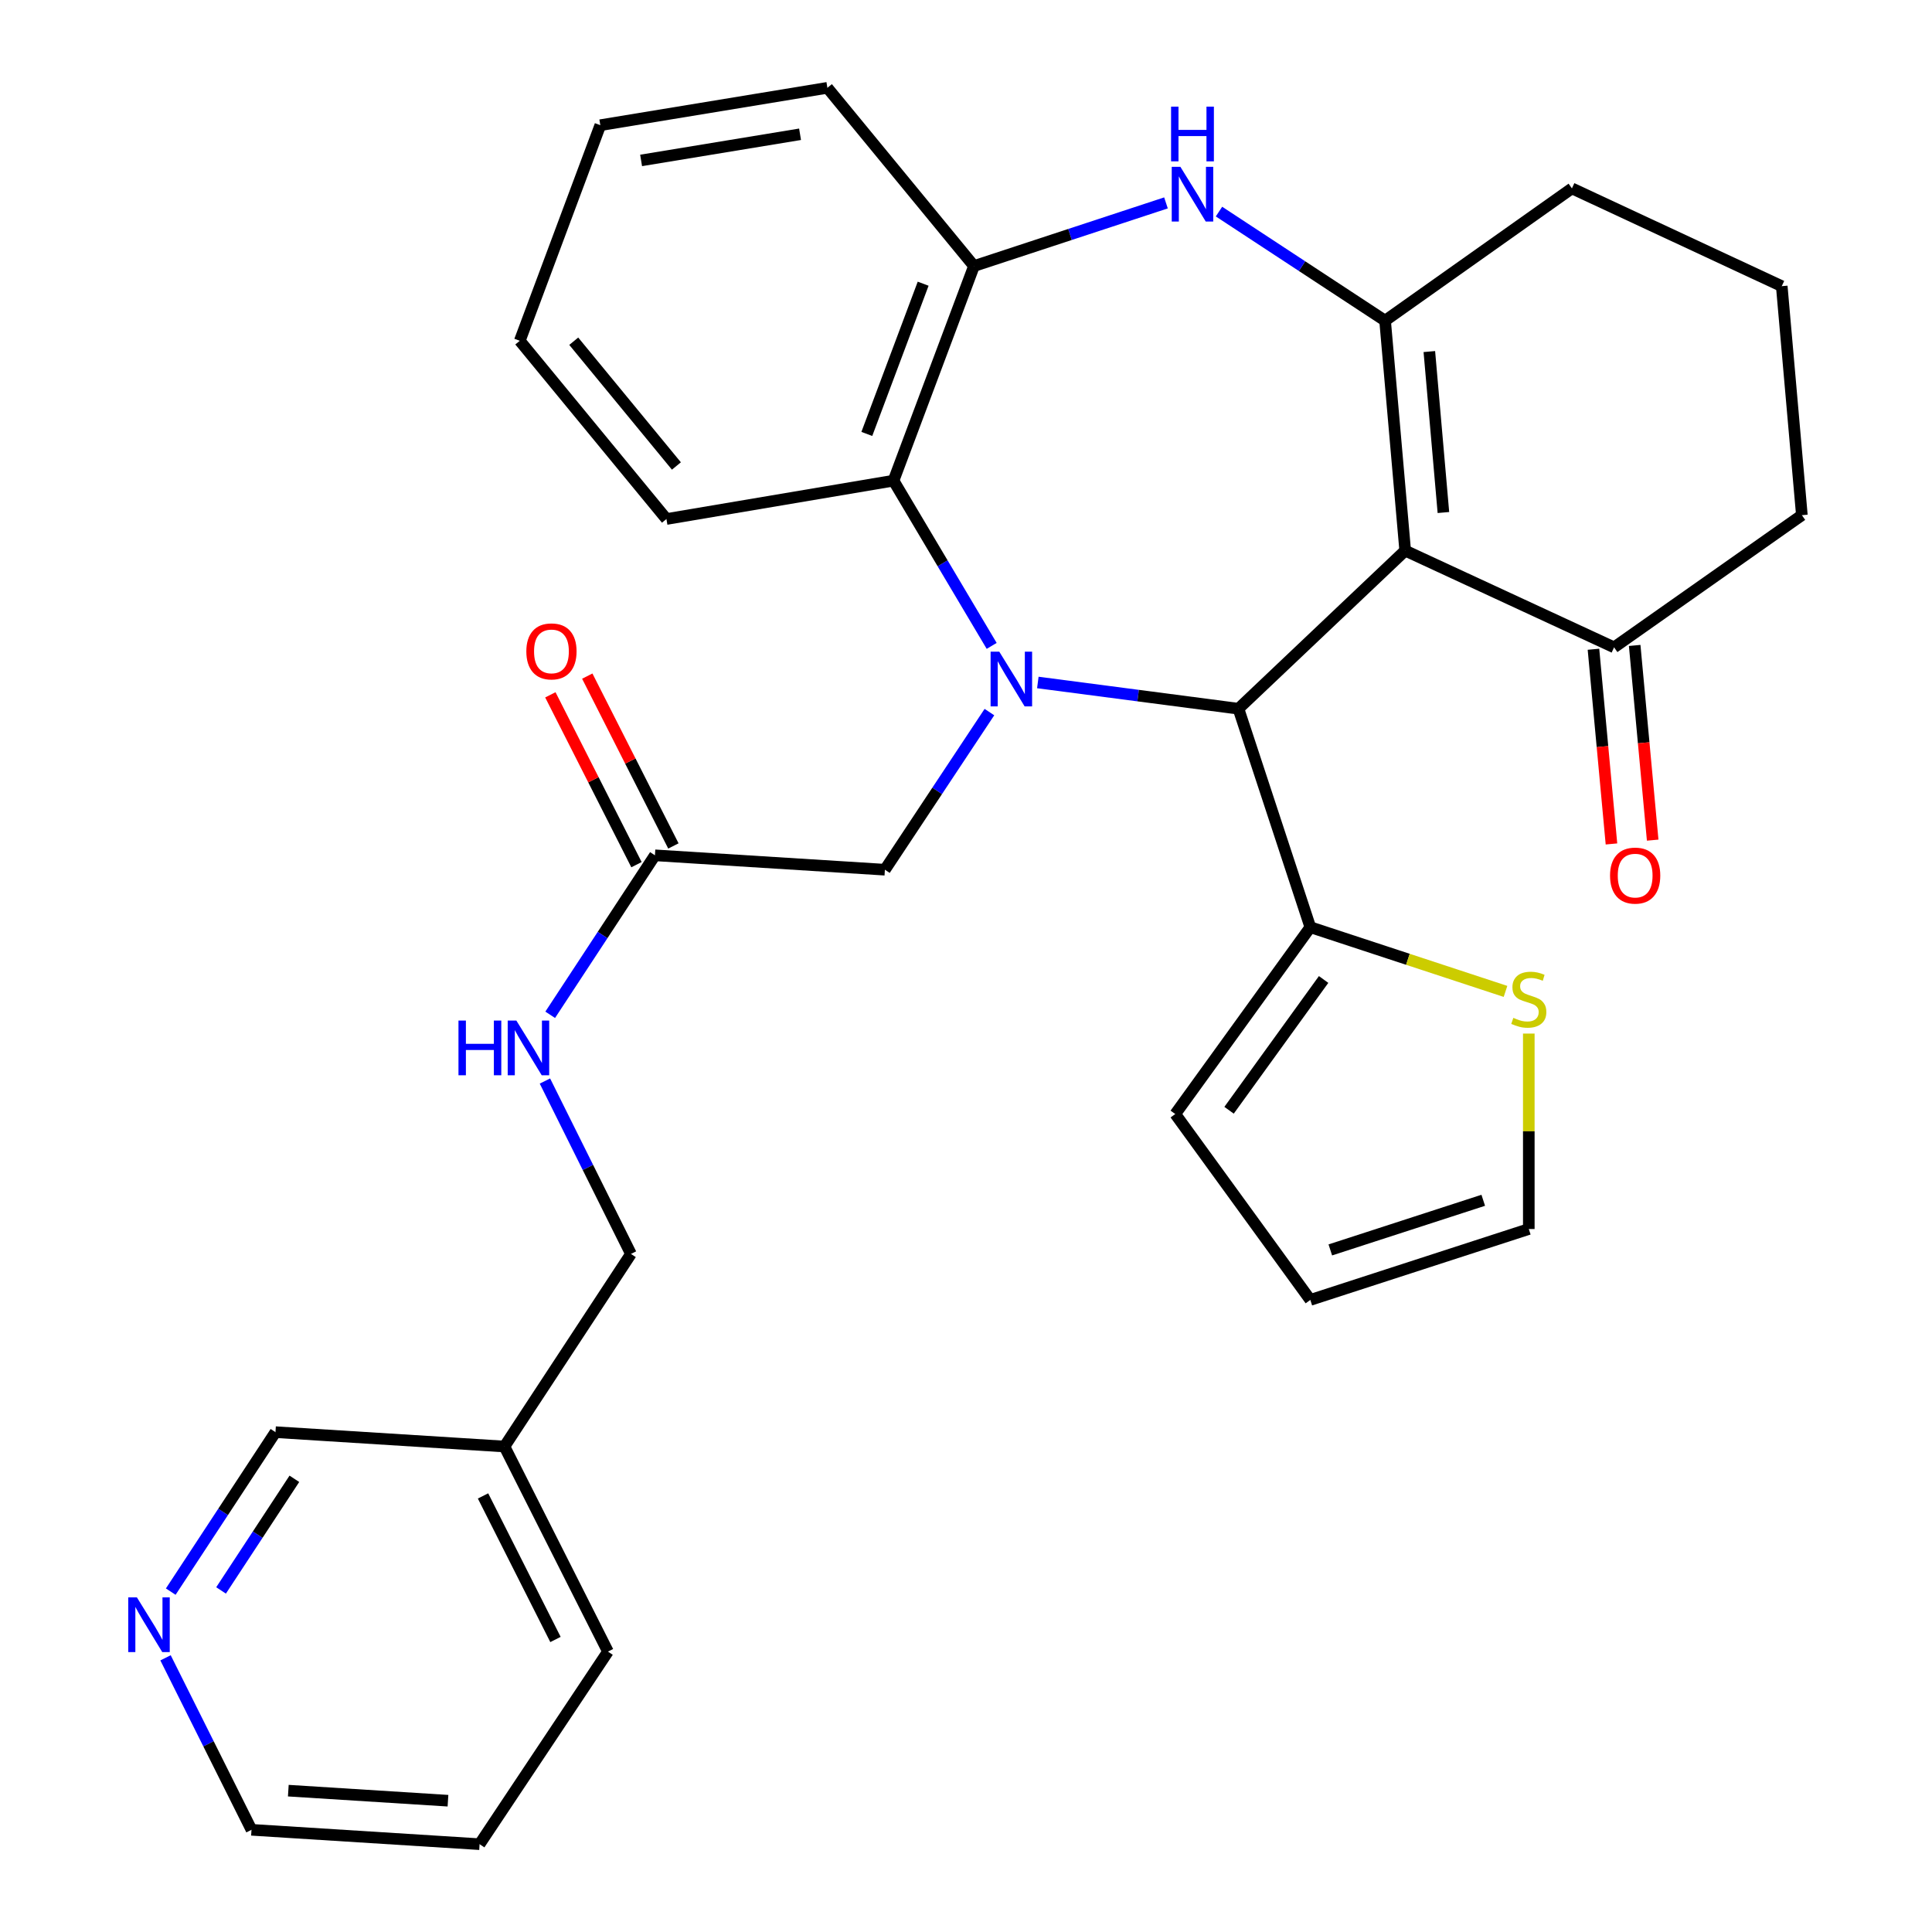<?xml version='1.0' encoding='iso-8859-1'?>
<svg version='1.1' baseProfile='full'
              xmlns='http://www.w3.org/2000/svg'
                      xmlns:rdkit='http://www.rdkit.org/xml'
                      xmlns:xlink='http://www.w3.org/1999/xlink'
                  xml:space='preserve'
width='1000px' height='1000px' viewBox='0 0 1000 1000'>
<!-- END OF HEADER -->
<rect style='opacity:1.0;fill:#FFFFFF;stroke:none' width='1000' height='1000' x='0' y='0'> </rect>
<path class='bond-1' d='M 537.179,353.25 L 589.1,360.043' style='fill:none;fill-rule:evenodd;stroke:#0000FF;stroke-width:6px;stroke-linecap:butt;stroke-linejoin:miter;stroke-opacity:1' />
<path class='bond-1' d='M 589.1,360.043 L 641.022,366.836' style='fill:none;fill-rule:evenodd;stroke:#000000;stroke-width:6px;stroke-linecap:butt;stroke-linejoin:miter;stroke-opacity:1' />
<path class='bond-4' d='M 513.289,334.311 L 487.885,291.55' style='fill:none;fill-rule:evenodd;stroke:#0000FF;stroke-width:6px;stroke-linecap:butt;stroke-linejoin:miter;stroke-opacity:1' />
<path class='bond-4' d='M 487.885,291.55 L 462.482,248.789' style='fill:none;fill-rule:evenodd;stroke:#000000;stroke-width:6px;stroke-linecap:butt;stroke-linejoin:miter;stroke-opacity:1' />
<path class='bond-8' d='M 512.121,368.578 L 485.069,409.369' style='fill:none;fill-rule:evenodd;stroke:#0000FF;stroke-width:6px;stroke-linecap:butt;stroke-linejoin:miter;stroke-opacity:1' />
<path class='bond-8' d='M 485.069,409.369 L 458.018,450.16' style='fill:none;fill-rule:evenodd;stroke:#000000;stroke-width:6px;stroke-linecap:butt;stroke-linejoin:miter;stroke-opacity:1' />
<path class='bond-0' d='M 727.322,285 L 641.022,366.836' style='fill:none;fill-rule:evenodd;stroke:#000000;stroke-width:6px;stroke-linecap:butt;stroke-linejoin:miter;stroke-opacity:1' />
<path class='bond-2' d='M 727.322,285 L 716.918,165.977' style='fill:none;fill-rule:evenodd;stroke:#000000;stroke-width:6px;stroke-linecap:butt;stroke-linejoin:miter;stroke-opacity:1' />
<path class='bond-2' d='M 747.106,265.281 L 739.824,181.965' style='fill:none;fill-rule:evenodd;stroke:#000000;stroke-width:6px;stroke-linecap:butt;stroke-linejoin:miter;stroke-opacity:1' />
<path class='bond-7' d='M 727.322,285 L 835.441,335.066' style='fill:none;fill-rule:evenodd;stroke:#000000;stroke-width:6px;stroke-linecap:butt;stroke-linejoin:miter;stroke-opacity:1' />
<path class='bond-5' d='M 641.022,366.836 L 678.22,479.919' style='fill:none;fill-rule:evenodd;stroke:#000000;stroke-width:6px;stroke-linecap:butt;stroke-linejoin:miter;stroke-opacity:1' />
<path class='bond-20' d='M 716.918,165.977 L 813.622,97.508' style='fill:none;fill-rule:evenodd;stroke:#000000;stroke-width:6px;stroke-linecap:butt;stroke-linejoin:miter;stroke-opacity:1' />
<path class='bond-31' d='M 716.918,165.977 L 673.933,137.748' style='fill:none;fill-rule:evenodd;stroke:#000000;stroke-width:6px;stroke-linecap:butt;stroke-linejoin:miter;stroke-opacity:1' />
<path class='bond-31' d='M 673.933,137.748 L 630.948,109.519' style='fill:none;fill-rule:evenodd;stroke:#0000FF;stroke-width:6px;stroke-linecap:butt;stroke-linejoin:miter;stroke-opacity:1' />
<path class='bond-3' d='M 603.51,105.02 L 553.821,121.363' style='fill:none;fill-rule:evenodd;stroke:#0000FF;stroke-width:6px;stroke-linecap:butt;stroke-linejoin:miter;stroke-opacity:1' />
<path class='bond-3' d='M 553.821,121.363 L 504.132,137.706' style='fill:none;fill-rule:evenodd;stroke:#000000;stroke-width:6px;stroke-linecap:butt;stroke-linejoin:miter;stroke-opacity:1' />
<path class='bond-6' d='M 462.482,248.789 L 504.132,137.706' style='fill:none;fill-rule:evenodd;stroke:#000000;stroke-width:6px;stroke-linecap:butt;stroke-linejoin:miter;stroke-opacity:1' />
<path class='bond-6' d='M 448.667,224.605 L 477.822,146.846' style='fill:none;fill-rule:evenodd;stroke:#000000;stroke-width:6px;stroke-linecap:butt;stroke-linejoin:miter;stroke-opacity:1' />
<path class='bond-22' d='M 462.482,248.789 L 344.947,268.644' style='fill:none;fill-rule:evenodd;stroke:#000000;stroke-width:6px;stroke-linecap:butt;stroke-linejoin:miter;stroke-opacity:1' />
<path class='bond-9' d='M 678.22,479.919 L 728.733,496.535' style='fill:none;fill-rule:evenodd;stroke:#000000;stroke-width:6px;stroke-linecap:butt;stroke-linejoin:miter;stroke-opacity:1' />
<path class='bond-9' d='M 728.733,496.535 L 779.247,513.151' style='fill:none;fill-rule:evenodd;stroke:#CCCC00;stroke-width:6px;stroke-linecap:butt;stroke-linejoin:miter;stroke-opacity:1' />
<path class='bond-12' d='M 678.22,479.919 L 608.311,576.623' style='fill:none;fill-rule:evenodd;stroke:#000000;stroke-width:6px;stroke-linecap:butt;stroke-linejoin:miter;stroke-opacity:1' />
<path class='bond-12' d='M 685.098,506.977 L 636.161,574.67' style='fill:none;fill-rule:evenodd;stroke:#000000;stroke-width:6px;stroke-linecap:butt;stroke-linejoin:miter;stroke-opacity:1' />
<path class='bond-23' d='M 504.132,137.706 L 428.259,45.455' style='fill:none;fill-rule:evenodd;stroke:#000000;stroke-width:6px;stroke-linecap:butt;stroke-linejoin:miter;stroke-opacity:1' />
<path class='bond-15' d='M 824.773,336.052 L 829.432,386.439' style='fill:none;fill-rule:evenodd;stroke:#000000;stroke-width:6px;stroke-linecap:butt;stroke-linejoin:miter;stroke-opacity:1' />
<path class='bond-15' d='M 829.432,386.439 L 834.091,436.826' style='fill:none;fill-rule:evenodd;stroke:#FF0000;stroke-width:6px;stroke-linecap:butt;stroke-linejoin:miter;stroke-opacity:1' />
<path class='bond-15' d='M 846.108,334.079 L 850.767,384.467' style='fill:none;fill-rule:evenodd;stroke:#000000;stroke-width:6px;stroke-linecap:butt;stroke-linejoin:miter;stroke-opacity:1' />
<path class='bond-15' d='M 850.767,384.467 L 855.426,434.854' style='fill:none;fill-rule:evenodd;stroke:#FF0000;stroke-width:6px;stroke-linecap:butt;stroke-linejoin:miter;stroke-opacity:1' />
<path class='bond-24' d='M 835.441,335.066 L 932.644,266.645' style='fill:none;fill-rule:evenodd;stroke:#000000;stroke-width:6px;stroke-linecap:butt;stroke-linejoin:miter;stroke-opacity:1' />
<path class='bond-10' d='M 458.018,450.16 L 338.995,442.709' style='fill:none;fill-rule:evenodd;stroke:#000000;stroke-width:6px;stroke-linecap:butt;stroke-linejoin:miter;stroke-opacity:1' />
<path class='bond-13' d='M 791.303,534.973 L 791.303,585.556' style='fill:none;fill-rule:evenodd;stroke:#CCCC00;stroke-width:6px;stroke-linecap:butt;stroke-linejoin:miter;stroke-opacity:1' />
<path class='bond-13' d='M 791.303,585.556 L 791.303,636.14' style='fill:none;fill-rule:evenodd;stroke:#000000;stroke-width:6px;stroke-linecap:butt;stroke-linejoin:miter;stroke-opacity:1' />
<path class='bond-11' d='M 338.995,442.709 L 311.889,483.984' style='fill:none;fill-rule:evenodd;stroke:#000000;stroke-width:6px;stroke-linecap:butt;stroke-linejoin:miter;stroke-opacity:1' />
<path class='bond-11' d='M 311.889,483.984 L 284.783,525.258' style='fill:none;fill-rule:evenodd;stroke:#0000FF;stroke-width:6px;stroke-linecap:butt;stroke-linejoin:miter;stroke-opacity:1' />
<path class='bond-17' d='M 348.55,437.863 L 326.26,393.908' style='fill:none;fill-rule:evenodd;stroke:#000000;stroke-width:6px;stroke-linecap:butt;stroke-linejoin:miter;stroke-opacity:1' />
<path class='bond-17' d='M 326.26,393.908 L 303.971,349.953' style='fill:none;fill-rule:evenodd;stroke:#FF0000;stroke-width:6px;stroke-linecap:butt;stroke-linejoin:miter;stroke-opacity:1' />
<path class='bond-17' d='M 329.44,447.554 L 307.151,403.599' style='fill:none;fill-rule:evenodd;stroke:#000000;stroke-width:6px;stroke-linecap:butt;stroke-linejoin:miter;stroke-opacity:1' />
<path class='bond-17' d='M 307.151,403.599 L 284.861,359.644' style='fill:none;fill-rule:evenodd;stroke:#FF0000;stroke-width:6px;stroke-linecap:butt;stroke-linejoin:miter;stroke-opacity:1' />
<path class='bond-19' d='M 282.053,559.538 L 304.316,604.284' style='fill:none;fill-rule:evenodd;stroke:#0000FF;stroke-width:6px;stroke-linecap:butt;stroke-linejoin:miter;stroke-opacity:1' />
<path class='bond-19' d='M 304.316,604.284 L 326.58,649.031' style='fill:none;fill-rule:evenodd;stroke:#000000;stroke-width:6px;stroke-linecap:butt;stroke-linejoin:miter;stroke-opacity:1' />
<path class='bond-16' d='M 608.311,576.623 L 678.22,672.838' style='fill:none;fill-rule:evenodd;stroke:#000000;stroke-width:6px;stroke-linecap:butt;stroke-linejoin:miter;stroke-opacity:1' />
<path class='bond-33' d='M 791.303,636.14 L 678.22,672.838' style='fill:none;fill-rule:evenodd;stroke:#000000;stroke-width:6px;stroke-linecap:butt;stroke-linejoin:miter;stroke-opacity:1' />
<path class='bond-33' d='M 767.727,621.265 L 688.569,646.954' style='fill:none;fill-rule:evenodd;stroke:#000000;stroke-width:6px;stroke-linecap:butt;stroke-linejoin:miter;stroke-opacity:1' />
<path class='bond-14' d='M 88.377,823.821 L 115.483,782.552' style='fill:none;fill-rule:evenodd;stroke:#0000FF;stroke-width:6px;stroke-linecap:butt;stroke-linejoin:miter;stroke-opacity:1' />
<path class='bond-14' d='M 115.483,782.552 L 142.588,741.283' style='fill:none;fill-rule:evenodd;stroke:#000000;stroke-width:6px;stroke-linecap:butt;stroke-linejoin:miter;stroke-opacity:1' />
<path class='bond-14' d='M 114.418,823.203 L 133.392,794.315' style='fill:none;fill-rule:evenodd;stroke:#0000FF;stroke-width:6px;stroke-linecap:butt;stroke-linejoin:miter;stroke-opacity:1' />
<path class='bond-14' d='M 133.392,794.315 L 152.365,765.426' style='fill:none;fill-rule:evenodd;stroke:#000000;stroke-width:6px;stroke-linecap:butt;stroke-linejoin:miter;stroke-opacity:1' />
<path class='bond-35' d='M 85.68,858.089 L 107.926,902.598' style='fill:none;fill-rule:evenodd;stroke:#0000FF;stroke-width:6px;stroke-linecap:butt;stroke-linejoin:miter;stroke-opacity:1' />
<path class='bond-35' d='M 107.926,902.598 L 130.173,947.106' style='fill:none;fill-rule:evenodd;stroke:#000000;stroke-width:6px;stroke-linecap:butt;stroke-linejoin:miter;stroke-opacity:1' />
<path class='bond-18' d='M 261.111,748.711 L 326.58,649.031' style='fill:none;fill-rule:evenodd;stroke:#000000;stroke-width:6px;stroke-linecap:butt;stroke-linejoin:miter;stroke-opacity:1' />
<path class='bond-21' d='M 261.111,748.711 L 142.588,741.283' style='fill:none;fill-rule:evenodd;stroke:#000000;stroke-width:6px;stroke-linecap:butt;stroke-linejoin:miter;stroke-opacity:1' />
<path class='bond-27' d='M 261.111,748.711 L 314.676,854.866' style='fill:none;fill-rule:evenodd;stroke:#000000;stroke-width:6px;stroke-linecap:butt;stroke-linejoin:miter;stroke-opacity:1' />
<path class='bond-27' d='M 250.017,774.287 L 287.513,848.595' style='fill:none;fill-rule:evenodd;stroke:#000000;stroke-width:6px;stroke-linecap:butt;stroke-linejoin:miter;stroke-opacity:1' />
<path class='bond-34' d='M 813.622,97.508 L 922.229,148.122' style='fill:none;fill-rule:evenodd;stroke:#000000;stroke-width:6px;stroke-linecap:butt;stroke-linejoin:miter;stroke-opacity:1' />
<path class='bond-29' d='M 344.947,268.644 L 269.039,176.393' style='fill:none;fill-rule:evenodd;stroke:#000000;stroke-width:6px;stroke-linecap:butt;stroke-linejoin:miter;stroke-opacity:1' />
<path class='bond-29' d='M 350.106,241.193 L 296.97,176.616' style='fill:none;fill-rule:evenodd;stroke:#000000;stroke-width:6px;stroke-linecap:butt;stroke-linejoin:miter;stroke-opacity:1' />
<path class='bond-32' d='M 428.259,45.455 L 310.725,64.798' style='fill:none;fill-rule:evenodd;stroke:#000000;stroke-width:6px;stroke-linecap:butt;stroke-linejoin:miter;stroke-opacity:1' />
<path class='bond-32' d='M 414.108,69.498 L 331.834,83.038' style='fill:none;fill-rule:evenodd;stroke:#000000;stroke-width:6px;stroke-linecap:butt;stroke-linejoin:miter;stroke-opacity:1' />
<path class='bond-25' d='M 932.644,266.645 L 922.229,148.122' style='fill:none;fill-rule:evenodd;stroke:#000000;stroke-width:6px;stroke-linecap:butt;stroke-linejoin:miter;stroke-opacity:1' />
<path class='bond-26' d='M 130.173,947.106 L 248.231,954.545' style='fill:none;fill-rule:evenodd;stroke:#000000;stroke-width:6px;stroke-linecap:butt;stroke-linejoin:miter;stroke-opacity:1' />
<path class='bond-26' d='M 149.229,926.838 L 231.87,932.046' style='fill:none;fill-rule:evenodd;stroke:#000000;stroke-width:6px;stroke-linecap:butt;stroke-linejoin:miter;stroke-opacity:1' />
<path class='bond-28' d='M 314.676,854.866 L 248.231,954.545' style='fill:none;fill-rule:evenodd;stroke:#000000;stroke-width:6px;stroke-linecap:butt;stroke-linejoin:miter;stroke-opacity:1' />
<path class='bond-30' d='M 269.039,176.393 L 310.725,64.798' style='fill:none;fill-rule:evenodd;stroke:#000000;stroke-width:6px;stroke-linecap:butt;stroke-linejoin:miter;stroke-opacity:1' />
<path  class='atom-0' d='M 517.215 337.297
L 526.495 352.297
Q 527.415 353.777, 528.895 356.457
Q 530.375 359.137, 530.455 359.297
L 530.455 337.297
L 534.215 337.297
L 534.215 365.617
L 530.335 365.617
L 520.375 349.217
Q 519.215 347.297, 517.975 345.097
Q 516.775 342.897, 516.415 342.217
L 516.415 365.617
L 512.735 365.617
L 512.735 337.297
L 517.215 337.297
' fill='#0000FF'/>
<path  class='atom-4' d='M 610.967 86.348
L 620.247 101.348
Q 621.167 102.828, 622.647 105.508
Q 624.127 108.188, 624.207 108.348
L 624.207 86.348
L 627.967 86.348
L 627.967 114.668
L 624.087 114.668
L 614.127 98.268
Q 612.967 96.348, 611.727 94.148
Q 610.527 91.948, 610.167 91.268
L 610.167 114.668
L 606.487 114.668
L 606.487 86.348
L 610.967 86.348
' fill='#0000FF'/>
<path  class='atom-4' d='M 606.147 55.196
L 609.987 55.196
L 609.987 67.236
L 624.467 67.236
L 624.467 55.196
L 628.307 55.196
L 628.307 83.516
L 624.467 83.516
L 624.467 70.436
L 609.987 70.436
L 609.987 83.516
L 606.147 83.516
L 606.147 55.196
' fill='#0000FF'/>
<path  class='atom-10' d='M 783.303 526.837
Q 783.623 526.957, 784.943 527.517
Q 786.263 528.077, 787.703 528.437
Q 789.183 528.757, 790.623 528.757
Q 793.303 528.757, 794.863 527.477
Q 796.423 526.157, 796.423 523.877
Q 796.423 522.317, 795.623 521.357
Q 794.863 520.397, 793.663 519.877
Q 792.463 519.357, 790.463 518.757
Q 787.943 517.997, 786.423 517.277
Q 784.943 516.557, 783.863 515.037
Q 782.823 513.517, 782.823 510.957
Q 782.823 507.397, 785.223 505.197
Q 787.663 502.997, 792.463 502.997
Q 795.743 502.997, 799.463 504.557
L 798.543 507.637
Q 795.143 506.237, 792.583 506.237
Q 789.823 506.237, 788.303 507.397
Q 786.783 508.517, 786.823 510.477
Q 786.823 511.997, 787.583 512.917
Q 788.383 513.837, 789.503 514.357
Q 790.663 514.877, 792.583 515.477
Q 795.143 516.277, 796.663 517.077
Q 798.183 517.877, 799.263 519.517
Q 800.383 521.117, 800.383 523.877
Q 800.383 527.797, 797.743 529.917
Q 795.143 531.997, 790.783 531.997
Q 788.263 531.997, 786.343 531.437
Q 784.463 530.917, 782.223 529.997
L 783.303 526.837
' fill='#CCCC00'/>
<path  class='atom-12' d='M 237.306 528.24
L 241.146 528.24
L 241.146 540.28
L 255.626 540.28
L 255.626 528.24
L 259.466 528.24
L 259.466 556.56
L 255.626 556.56
L 255.626 543.48
L 241.146 543.48
L 241.146 556.56
L 237.306 556.56
L 237.306 528.24
' fill='#0000FF'/>
<path  class='atom-12' d='M 267.266 528.24
L 276.546 543.24
Q 277.466 544.72, 278.946 547.4
Q 280.426 550.08, 280.506 550.24
L 280.506 528.24
L 284.266 528.24
L 284.266 556.56
L 280.386 556.56
L 270.426 540.16
Q 269.266 538.24, 268.026 536.04
Q 266.826 533.84, 266.466 533.16
L 266.466 556.56
L 262.786 556.56
L 262.786 528.24
L 267.266 528.24
' fill='#0000FF'/>
<path  class='atom-15' d='M 70.859 826.803
L 80.139 841.803
Q 81.059 843.283, 82.539 845.963
Q 84.019 848.643, 84.099 848.803
L 84.099 826.803
L 87.859 826.803
L 87.859 855.123
L 83.979 855.123
L 74.019 838.723
Q 72.859 836.803, 71.619 834.603
Q 70.419 832.403, 70.059 831.723
L 70.059 855.123
L 66.379 855.123
L 66.379 826.803
L 70.859 826.803
' fill='#0000FF'/>
<path  class='atom-16' d='M 833.356 453.204
Q 833.356 446.404, 836.716 442.604
Q 840.076 438.804, 846.356 438.804
Q 852.636 438.804, 855.996 442.604
Q 859.356 446.404, 859.356 453.204
Q 859.356 460.084, 855.956 464.004
Q 852.556 467.884, 846.356 467.884
Q 840.116 467.884, 836.716 464.004
Q 833.356 460.124, 833.356 453.204
M 846.356 464.684
Q 850.676 464.684, 852.996 461.804
Q 855.356 458.884, 855.356 453.204
Q 855.356 447.644, 852.996 444.844
Q 850.676 442.004, 846.356 442.004
Q 842.036 442.004, 839.676 444.804
Q 837.356 447.604, 837.356 453.204
Q 837.356 458.924, 839.676 461.804
Q 842.036 464.684, 846.356 464.684
' fill='#FF0000'/>
<path  class='atom-18' d='M 272.43 337.157
Q 272.43 330.357, 275.79 326.557
Q 279.15 322.757, 285.43 322.757
Q 291.71 322.757, 295.07 326.557
Q 298.43 330.357, 298.43 337.157
Q 298.43 344.037, 295.03 347.957
Q 291.63 351.837, 285.43 351.837
Q 279.19 351.837, 275.79 347.957
Q 272.43 344.077, 272.43 337.157
M 285.43 348.637
Q 289.75 348.637, 292.07 345.757
Q 294.43 342.837, 294.43 337.157
Q 294.43 331.597, 292.07 328.797
Q 289.75 325.957, 285.43 325.957
Q 281.11 325.957, 278.75 328.757
Q 276.43 331.557, 276.43 337.157
Q 276.43 342.877, 278.75 345.757
Q 281.11 348.637, 285.43 348.637
' fill='#FF0000'/>
</svg>
